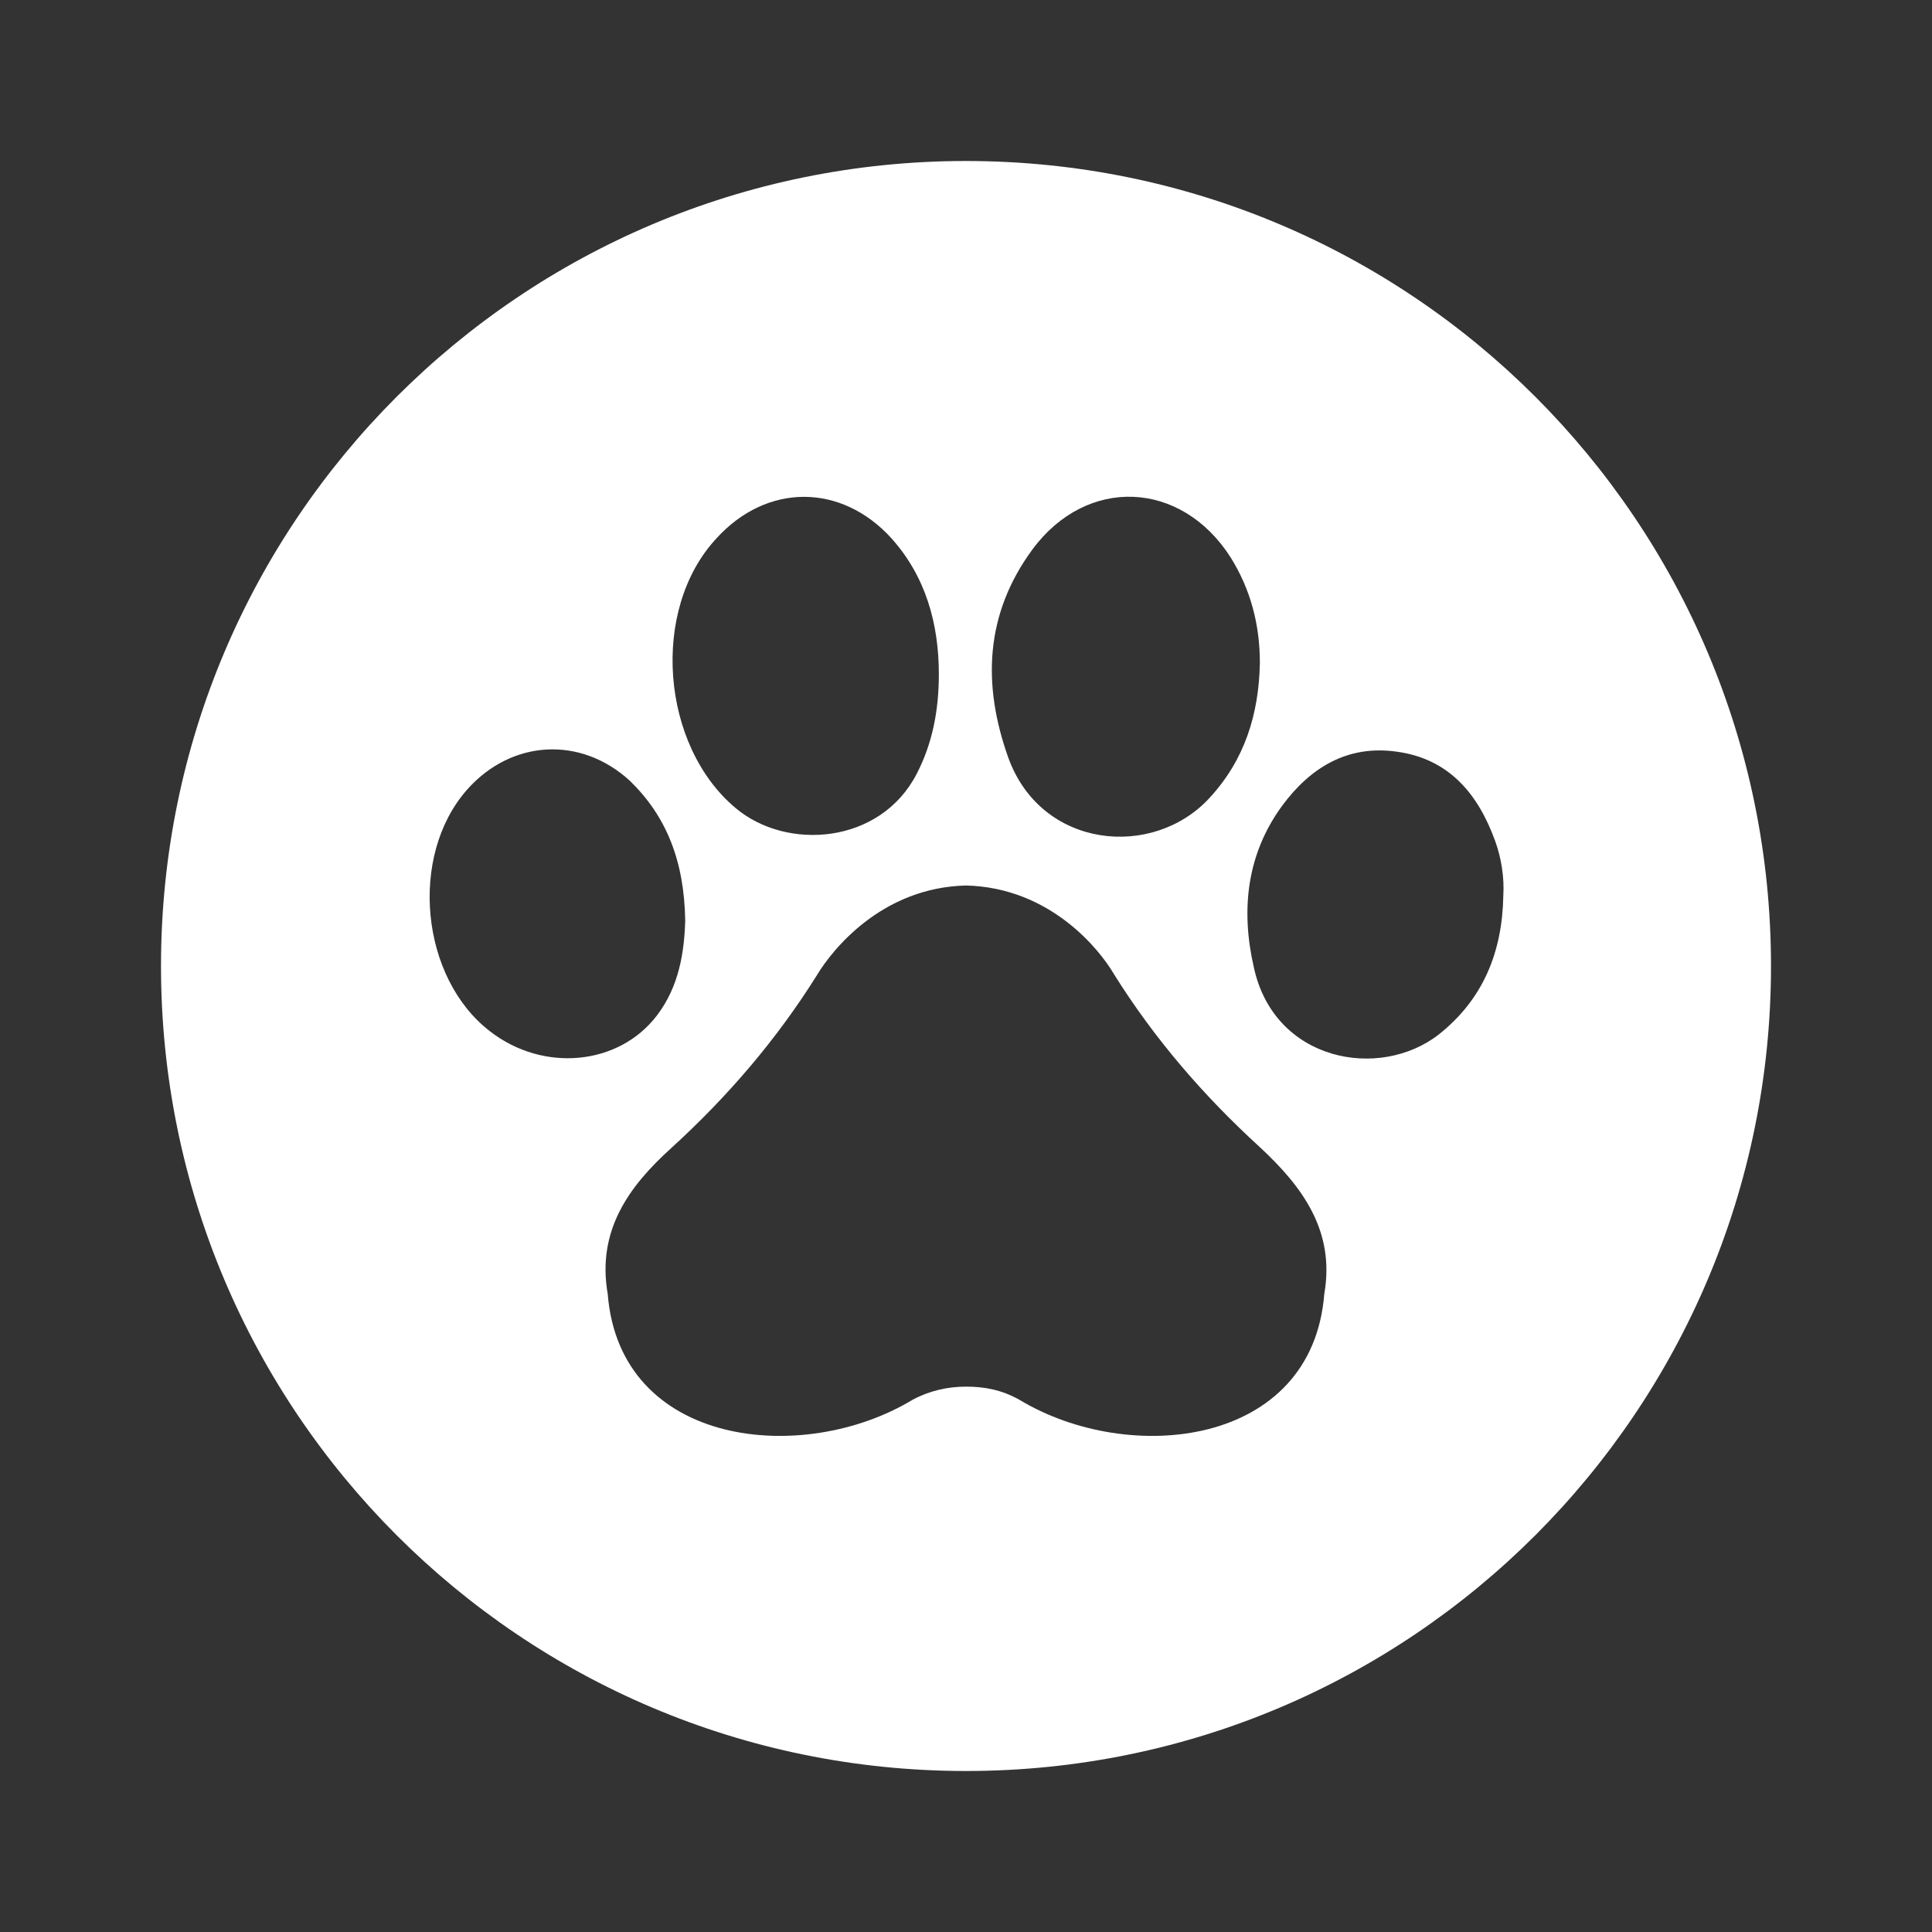 <svg width="18" height="18" viewBox="0 0 18 18" fill="none" xmlns="http://www.w3.org/2000/svg">
<rect x="0" y="0" width="18" height="18" fill="#333333" stroke="none"/>
<path d="M9 1.5C4.856 1.5 1.5 4.856 1.5 9C1.5 13.144 4.856 16.5 9 16.5C13.144 16.5 16.5 13.144 16.5 9C16.5 4.856 13.144 1.5 9 1.5ZM9.619 5.119C10.125 4.434 11.006 4.472 11.466 5.194C11.653 5.494 11.738 5.822 11.738 6.178C11.728 6.656 11.597 7.078 11.269 7.434C10.744 8.006 9.703 7.912 9.394 7.059C9.15 6.375 9.178 5.719 9.619 5.119ZM6.675 5.016C7.144 4.5 7.838 4.5 8.306 5.016C8.625 5.372 8.747 5.812 8.747 6.281C8.747 6.609 8.691 6.919 8.541 7.209C8.203 7.866 7.331 7.931 6.853 7.528C6.159 6.947 6.056 5.681 6.675 5.016ZM4.566 9.609C3.919 9.113 3.806 7.978 4.35 7.359C4.763 6.891 5.409 6.853 5.869 7.275C6.206 7.603 6.375 8.016 6.384 8.578C6.375 8.869 6.328 9.188 6.122 9.459C5.766 9.928 5.062 9.994 4.566 9.609ZM12.338 12.056C12.225 13.481 10.519 13.659 9.497 13.041C9.328 12.947 9.169 12.919 9 12.919C8.831 12.919 8.662 12.956 8.503 13.041C7.481 13.659 5.775 13.481 5.662 12.056C5.559 11.466 5.859 11.053 6.253 10.697C6.778 10.219 7.237 9.684 7.612 9.084C7.753 8.85 8.213 8.269 9 8.25C9.787 8.269 10.247 8.85 10.378 9.075C10.753 9.675 11.213 10.209 11.738 10.688C12.131 11.053 12.441 11.466 12.338 12.056ZM13.406 9.637C12.853 10.069 11.869 9.891 11.681 9.009C11.559 8.475 11.616 7.959 11.944 7.509C12.206 7.153 12.553 6.938 13.012 7.003C13.5 7.069 13.772 7.397 13.931 7.838C13.988 7.997 14.016 8.175 14.006 8.344C13.997 8.869 13.819 9.309 13.406 9.637Z" fill="white"/>
</svg>
